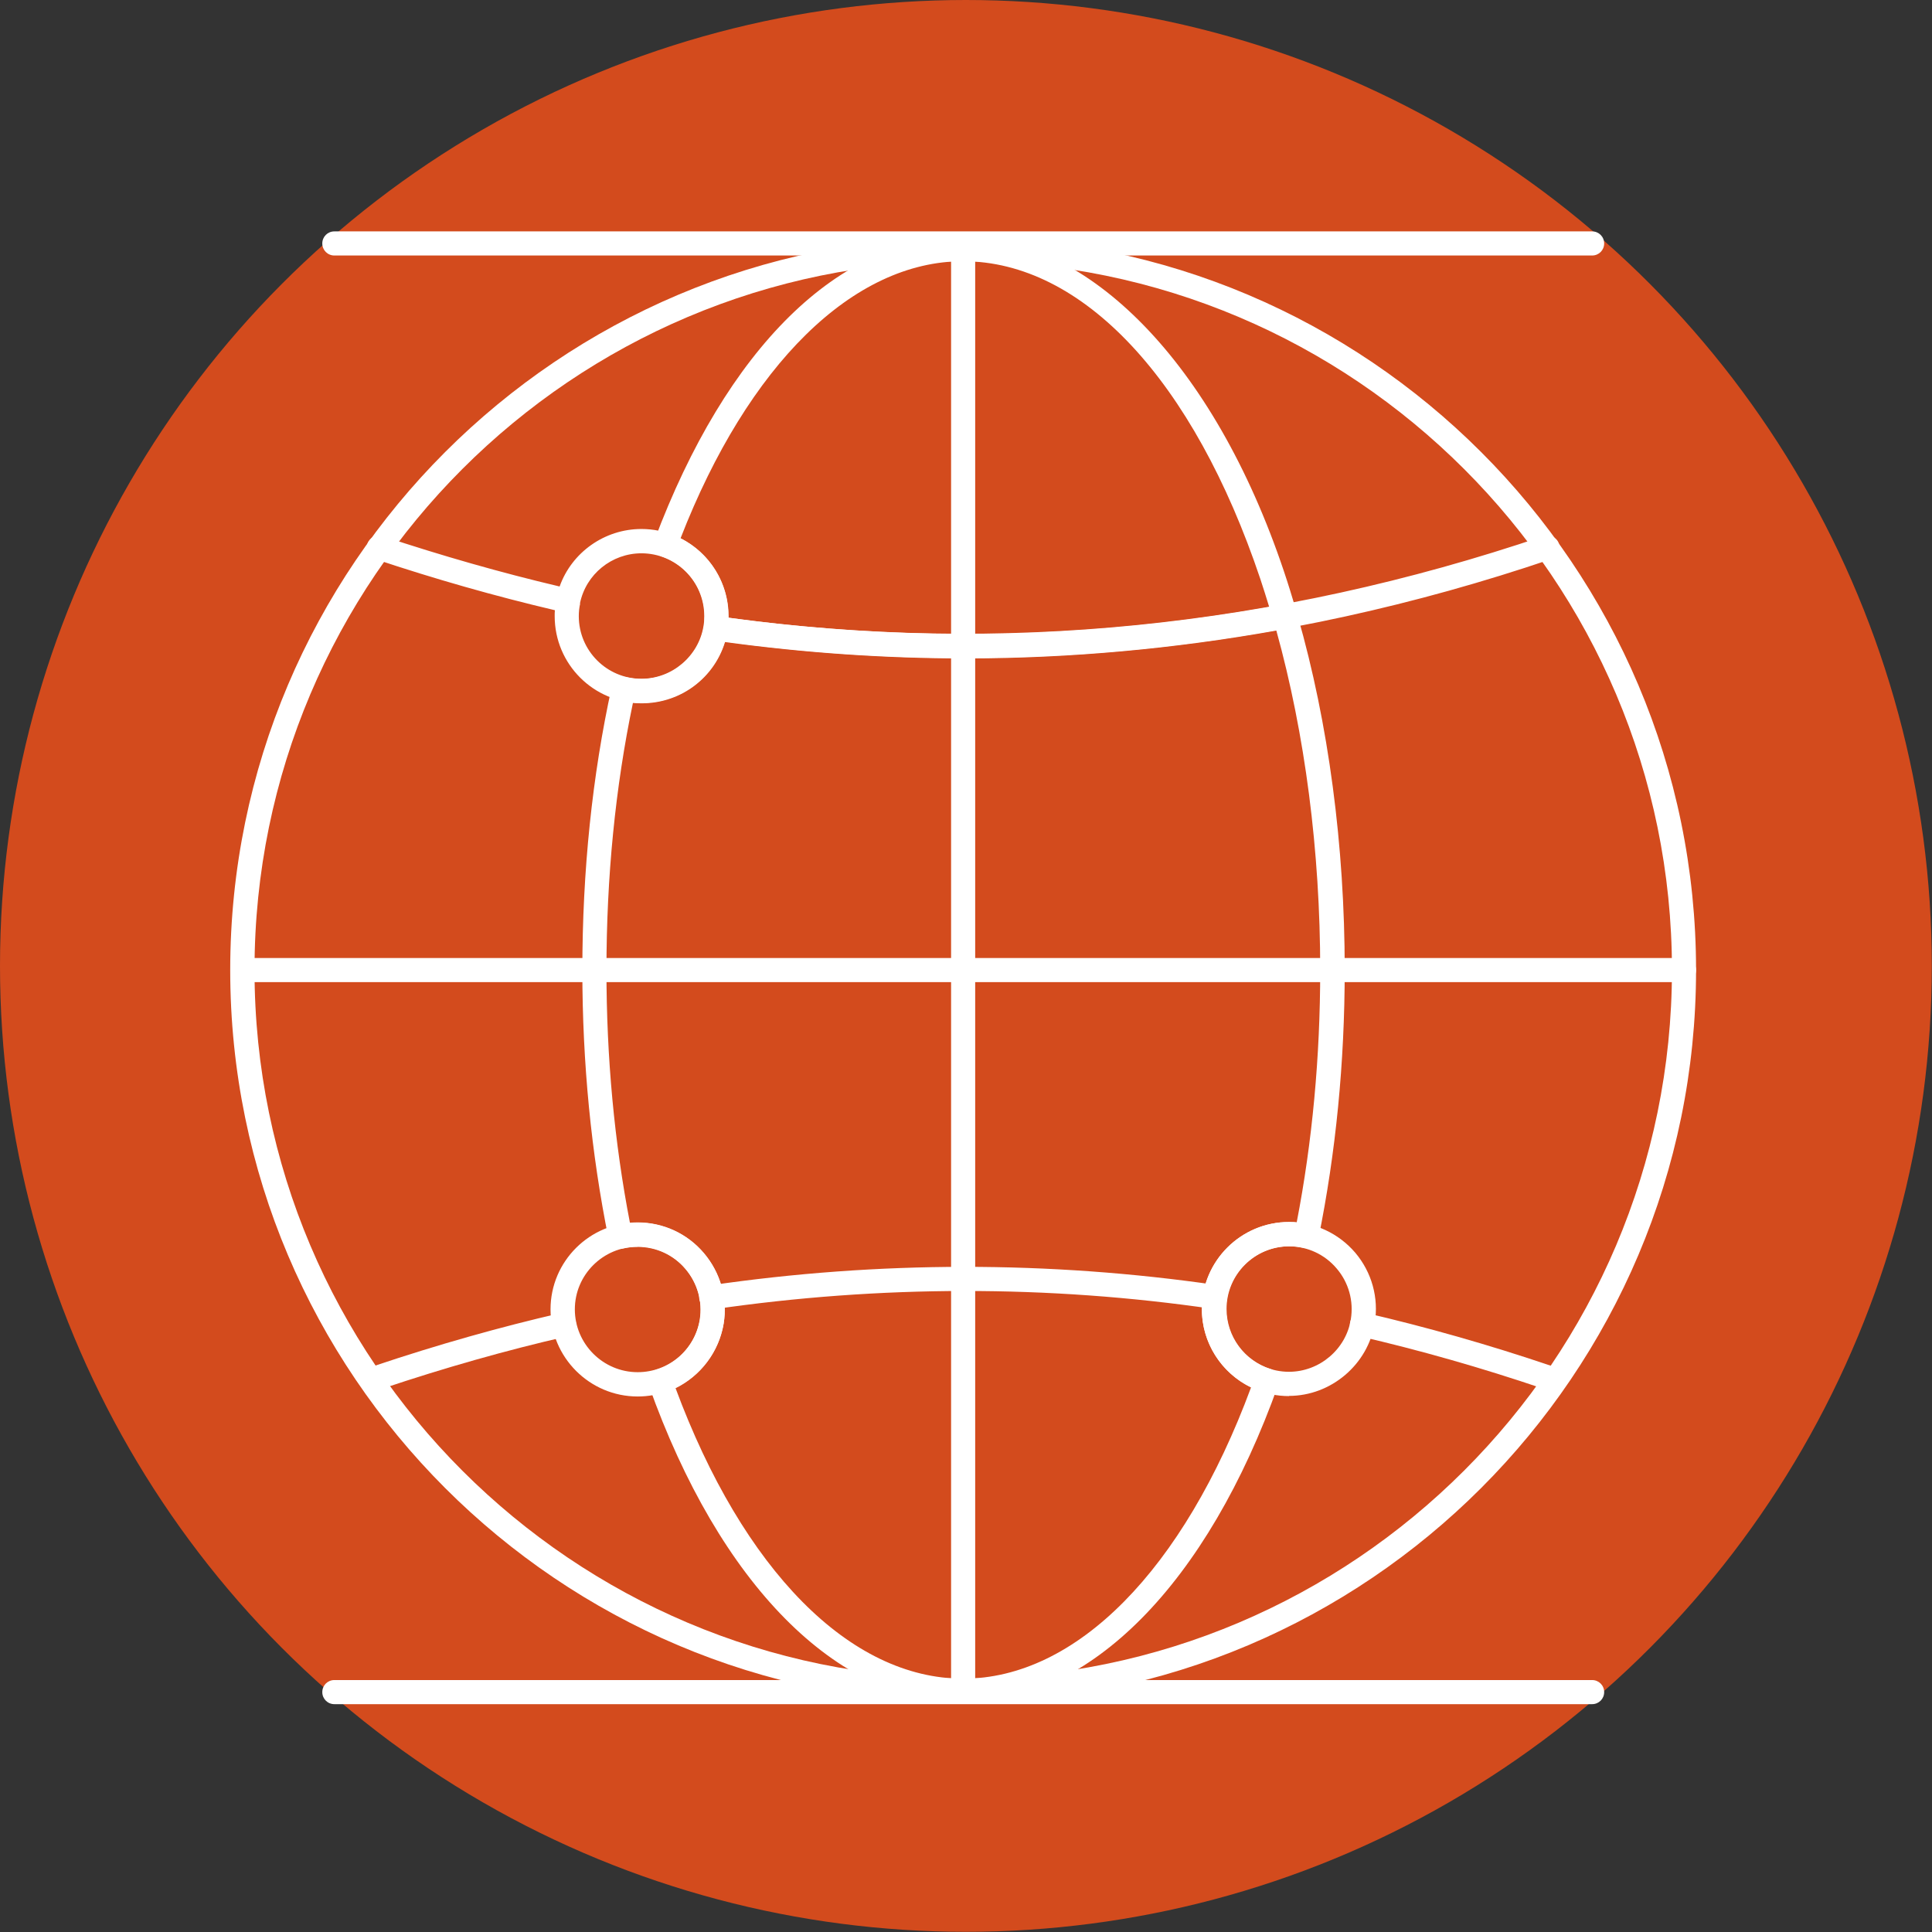 <?xml version="1.0" encoding="UTF-8"?> <svg xmlns="http://www.w3.org/2000/svg" id="Livello_2" viewBox="0 0 97.77 97.77"><rect x="0" y="0" width="97.77" height="97.77" fill="#333333" stroke="none"/><defs><style>.cls-1{fill:#d34b1d;}.cls-1,.cls-2{stroke-width:0px;}.cls-2{fill:#fff;}</style></defs><g id="guide"><circle class="cls-1" cx="48.88" cy="48.88" r="48.88"></circle><path class="cls-2" d="M48.74,86.18c-20.45,0-37.09-16.64-37.09-37.09S28.29,12,48.74,12s37.09,16.64,37.09,37.09-16.64,37.09-37.09,37.09ZM48.74,13.22c-19.77,0-35.86,16.09-35.86,35.86s16.09,35.86,35.86,35.86,35.87-16.09,35.87-35.86S68.52,13.22,48.74,13.22Z"></path><path class="cls-2" d="M48.74,86.18c-6.38,0-12.33-6.01-15.91-16.08-.06-.16-.05-.33.03-.48.07-.15.21-.26.37-.31,1.13-.35,1.99-1.34,2.19-2.52.15-.92-.12-1.86-.73-2.57-.6-.71-1.48-1.12-2.42-1.12-.27,0-.51.03-.73.08-.16.04-.33.01-.47-.08-.14-.09-.24-.23-.27-.39-.88-4.34-1.33-8.92-1.33-13.61,0-5.02.5-9.85,1.49-14.36.03-.16.13-.3.27-.39.14-.09.31-.12.47-.08,1.89.44,3.63-.8,3.92-2.57.03-.17.04-.33.04-.51,0-1.38-.87-2.59-2.17-3.03-.16-.05-.29-.17-.36-.32-.07-.15-.08-.32-.02-.48,3.66-9.76,9.36-15.37,15.65-15.37s12.65,6.32,16.21,16.91c.22.65.42,1.31.62,1.98.05.08.08.18.08.29,1.56,5.44,2.38,11.63,2.38,17.91,0,4.69-.45,9.26-1.33,13.59-.03.16-.13.31-.27.4-.14.09-.31.12-.48.08-.22-.05-.45-.08-.72-.08-1.75,0-3.18,1.42-3.18,3.17,0,1.39.9,2.62,2.23,3.04.16.05.29.16.36.31.07.15.08.32.03.48-3.59,10.08-9.55,16.1-15.93,16.1ZM34.18,70.23c3.42,9.23,8.84,14.72,14.56,14.72s11.15-5.5,14.57-14.74c-1.51-.73-2.49-2.26-2.49-3.97,0-2.42,1.98-4.4,4.41-4.4.13,0,.26,0,.39.02.79-4.08,1.19-8.38,1.19-12.77,0-6.02-.77-11.95-2.22-17.18-5.16.92-10.4,1.4-15.57,1.41h-.16s-.01,0-.02,0h0c-4.03,0-8.11-.28-12.15-.83-.6,1.96-2.5,3.29-4.66,3.08-.89,4.26-1.34,8.81-1.34,13.53,0,4.41.4,8.71,1.19,12.79.13-.01.26-.02.39-.02,1.29,0,2.51.56,3.35,1.55.84.99,1.21,2.29,1,3.57-.24,1.42-1.17,2.64-2.43,3.26ZM48.83,32.09c5.11,0,10.29-.46,15.4-1.37-.15-.48-.29-.95-.45-1.42-3.38-10.07-9-16.08-15.05-16.08-5.55,0-10.87,5.23-14.29,14.02,1.47.74,2.42,2.25,2.42,3.94,0,.03,0,.06,0,.08,3.98.54,8,.82,11.96.82h0Z"></path><path class="cls-2" d="M85.22,49.7H12.27c-.34,0-.61-.27-.61-.61s.27-.61.61-.61h72.95c.34,0,.61.27.61.61s-.27.61-.61.61Z"></path><path class="cls-2" d="M48.74,86.18c-.34,0-.61-.27-.61-.61V12.61c0-.34.27-.61.61-.61s.61.27.61.61v72.95c0,.34-.27.61-.61.61Z"></path><path class="cls-2" d="M32.47,35.58c-2.43,0-4.4-1.97-4.4-4.4,0-.1,0-.2.01-.3-3.02-.71-6.08-1.58-9.1-2.59-.32-.11-.49-.45-.39-.77.11-.32.45-.5.77-.39,2.98.99,5.99,1.85,8.96,2.55.61-1.72,2.27-2.91,4.14-2.91,2.43,0,4.41,1.98,4.41,4.41,0,.03,0,.06,0,.08,13.74,1.88,27.61.49,41.24-4.13.32-.11.67.06.78.38.11.32-.06.67-.38.78-13.82,4.69-27.89,6.1-41.83,4.18-.56,1.83-2.24,3.1-4.21,3.1ZM29.36,30.54c-.05.22-.07.43-.07.64,0,1.75,1.42,3.17,3.17,3.17,1.54,0,2.89-1.14,3.14-2.66h0c.03-.17.04-.33.04-.51,0-1.76-1.43-3.18-3.18-3.18-1.5,0-2.81,1.06-3.11,2.53,0,0,0,0,0,.01Z"></path><path class="cls-2" d="M78.31,70.31c-.07,0-.13-.01-.2-.03-3.15-1.07-6.29-1.96-9.32-2.66-.33-.08-.54-.4-.46-.73.08-.33.41-.53.73-.46,3.07.71,6.25,1.61,9.44,2.69.32.11.49.46.38.78-.09.25-.32.42-.58.42ZM19.17,70.31c-.26,0-.49-.16-.58-.42-.11-.32.07-.67.39-.78,3.16-1.06,6.34-1.96,9.43-2.67.32-.07.66.13.73.46.08.33-.13.66-.46.73-3.06.7-6.19,1.59-9.32,2.64-.07.02-.13.03-.2.03ZM36,66.26c-.3,0-.56-.22-.61-.52-.05-.33.18-.65.52-.69,8.56-1.25,17.19-1.25,25.66-.02.33.05.57.36.52.69-.05.33-.35.56-.69.52-8.35-1.22-16.87-1.21-25.31.02-.03,0-.06,0-.09,0Z"></path><path class="cls-2" d="M65.23,70.65c-2.43,0-4.41-1.98-4.41-4.41s1.98-4.4,4.41-4.4c1.29,0,2.51.57,3.35,1.55.84.99,1.2,2.29.99,3.56-.34,2.1-2.21,3.69-4.34,3.69ZM65.23,63.07c-1.75,0-3.18,1.42-3.18,3.17s1.43,3.18,3.18,3.18c1.54,0,2.89-1.14,3.13-2.66.15-.92-.11-1.86-.72-2.57-.6-.71-1.48-1.12-2.42-1.12Z"></path><path class="cls-2" d="M32.27,70.67c-2.43,0-4.41-1.98-4.41-4.41s1.98-4.4,4.41-4.4c1.29,0,2.51.56,3.35,1.55.84.99,1.21,2.29,1,3.57-.36,2.14-2.19,3.69-4.35,3.69ZM32.27,63.09c-1.75,0-3.18,1.42-3.18,3.17s1.43,3.18,3.18,3.18c1.56,0,2.89-1.12,3.14-2.66.15-.92-.12-1.86-.73-2.58-.6-.71-1.48-1.12-2.42-1.12Z"></path><path class="cls-2" d="M80.57,12.93H16.92c-.34,0-.61-.27-.61-.61s.27-.61.61-.61h63.65c.34,0,.61.27.61.61s-.27.61-.61.61Z"></path><path class="cls-2" d="M80.57,86.24H16.92c-.34,0-.61-.27-.61-.61s.27-.61.61-.61h63.65c.34,0,.61.27.61.61s-.27.61-.61.61Z"></path></g></svg> 